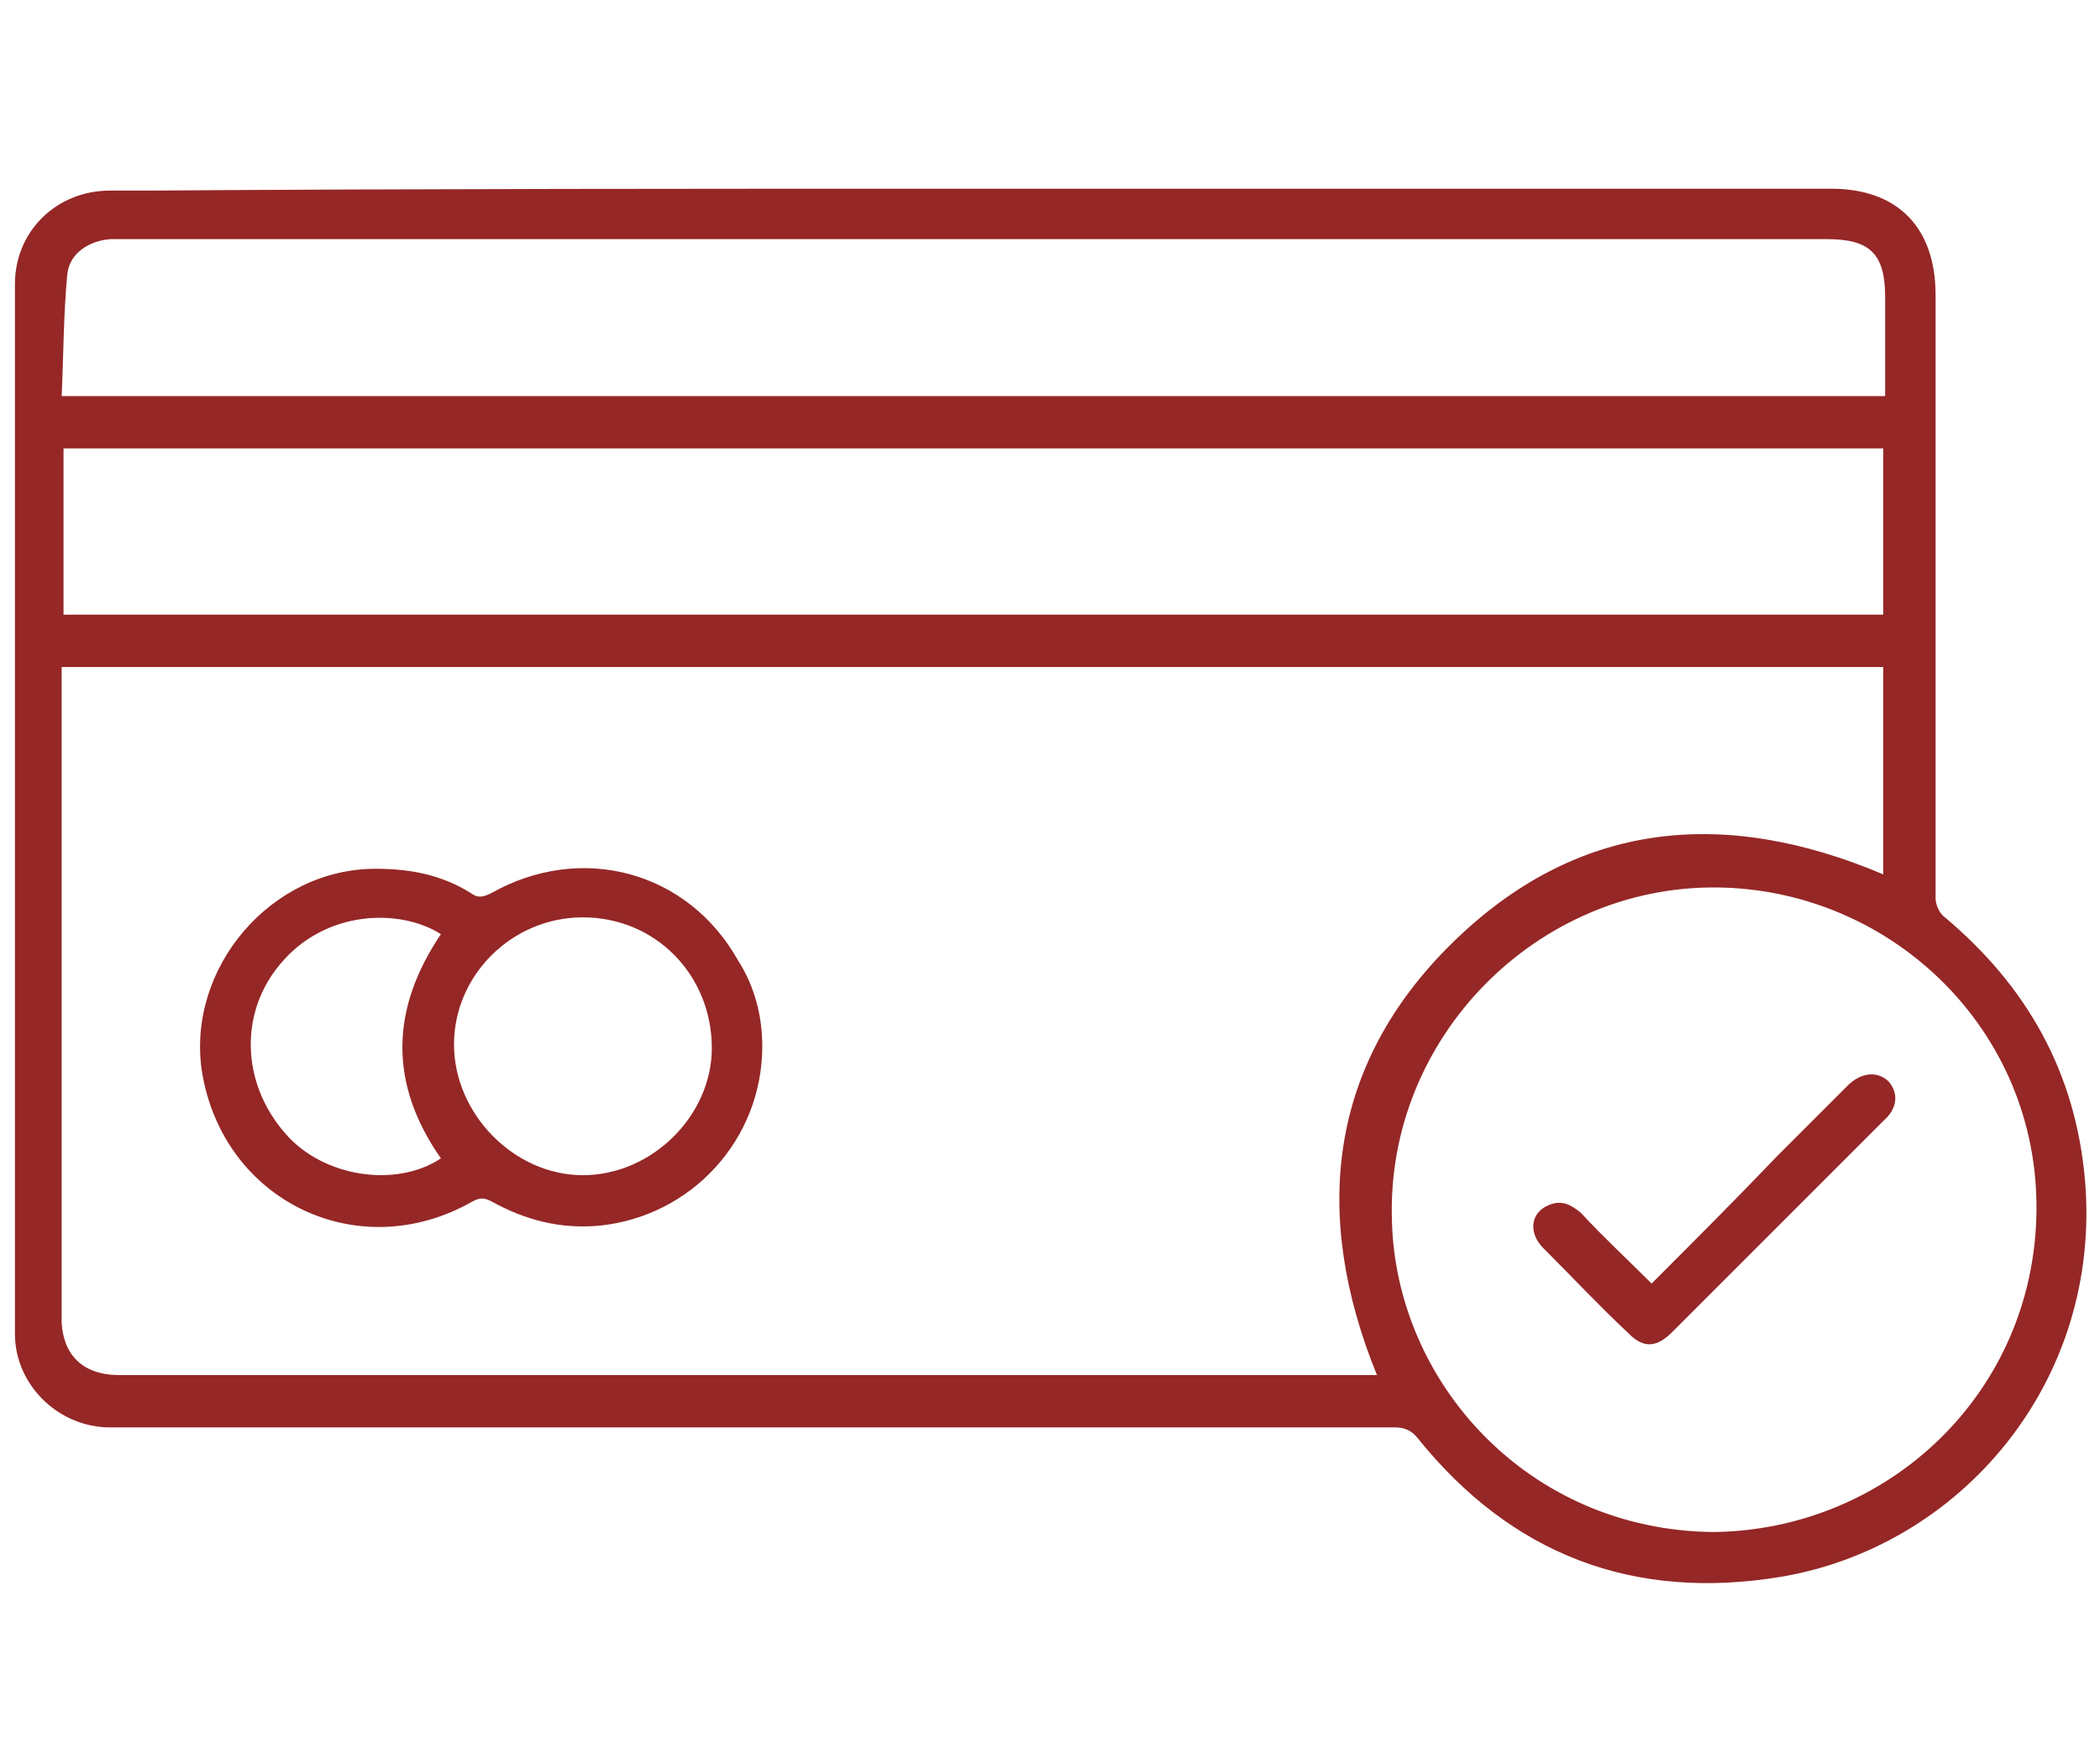 <?xml version="1.0" encoding="utf-8"?>
<!-- Generator: Adobe Illustrator 23.0.2, SVG Export Plug-In . SVG Version: 6.00 Build 0)  -->
<svg version="1.1" id="Layer_1" xmlns="http://www.w3.org/2000/svg" xmlns:xlink="http://www.w3.org/1999/xlink" x="0px" y="0px"
	 viewBox="0 0 112.4 94.4" style="enable-background:new 0 0 112.4 94.4;" xml:space="preserve">
<style type="text/css">
	.st0{fill-rule:evenodd;clip-rule:evenodd;fill:#952726;}
</style>
<g>
	<g>
		<path class="st0" d="M52.2,10.1c15.3,0,30.5,0,45.8,0c3.6,0,5.6,2.1,5.6,5.7c0,10.8,0,21.5,0,32.3c0,0.3,0.2,0.8,0.5,1
			c4.4,3.7,7,8.3,7.5,14.1c0.9,10.8-6.7,19.6-16.3,21.2c-7.9,1.3-14.4-1.2-19.4-7.4c-0.3-0.4-0.7-0.6-1.2-0.6c-22.9,0-45.9,0-68.8,0
			c-2.8,0-5.1-2.3-5.1-5c0-18.7,0-37.4,0-56.2c0-2.8,2.2-5,5.1-5c0.7,0,1.4,0,2.2,0C22.7,10.1,37.4,10.1,52.2,10.1z M73.7,73.6
			c-3.5-8.6-2.6-16.6,4-23.1c6.7-6.6,14.6-7.3,23.1-3.7c0-3.7,0-7.4,0-11.1c-32.5,0-65,0-97.5,0c0,0.3,0,0.5,0,0.8
			c0,11.2,0,22.4,0,33.5c0,0.3,0,0.5,0,0.8c0.1,1.7,1.1,2.8,3.1,2.8c22.1,0,44.2,0,66.3,0C73,73.6,73.3,73.6,73.7,73.6z M3.4,32.9
			c32.5,0,65,0,97.4,0c0-3,0-6,0-8.9c-32.5,0-65,0-97.4,0C3.4,27,3.4,29.9,3.4,32.9z M91.7,82c9.3-0.1,17.2-7.4,17.3-17.2
			c0.1-9.7-7.8-17.2-17.1-17.3c-9.6-0.1-17.7,8-17.4,17.8C74.7,74,81.8,81.9,91.7,82z M3.3,21.2c32.6,0,65.1,0,97.6,0
			c0-1.8,0-3.6,0-5.3c0-2.3-0.8-3.1-3.1-3.1c-30.3,0-60.7,0-91,0c-0.3,0-0.6,0-0.9,0c-1.2,0.1-2.2,0.8-2.3,1.9
			C3.4,16.8,3.4,19,3.3,21.2z"/>
		<path class="st0" d="M40.8,56c0,5-3.8,9.1-8.7,9.6c-2.1,0.2-4-0.3-5.8-1.3c-0.4-0.2-0.6-0.2-1,0c-6.1,3.5-13.4,0-14.5-7
			c-0.8-5.5,3.7-10.8,9.3-10.8c1.8,0,3.5,0.3,5.1,1.3c0.4,0.3,0.7,0.2,1.1,0c4.8-2.7,10.5-1.2,13.2,3.6C40.4,52.8,40.8,54.4,40.8,56
			z M31.2,49.1c-3.8,0-6.9,3.1-6.9,6.8c0,3.7,3.2,7,6.9,7c3.7,0,6.9-3.2,6.9-6.8C38.1,52.2,35.1,49.1,31.2,49.1z M23.6,62
			c-2.8-4-2.7-8,0-12c-2.2-1.4-6.2-1.3-8.6,1.6c-2.2,2.6-2.1,6.4,0.3,9.1C17.3,63,21.2,63.6,23.6,62z"/>
		<path class="st0" d="M89.5,71.3c-0.8,0.8-1.5,0.9-2.3,0.1c-1.6-1.5-3.1-3.1-4.6-4.6c-0.8-0.8-0.7-1.9,0.3-2.3
			c0.7-0.3,1.2,0,1.7,0.4c1.2,1.3,2.5,2.5,3.8,3.8c2.3-2.3,4.5-4.5,6.7-6.8c1.3-1.3,2.5-2.5,3.8-3.8c0.7-0.7,1.6-0.8,2.2-0.2
			c0.5,0.6,0.5,1.4-0.3,2.1"/>
	</g>
</g>
</svg>
